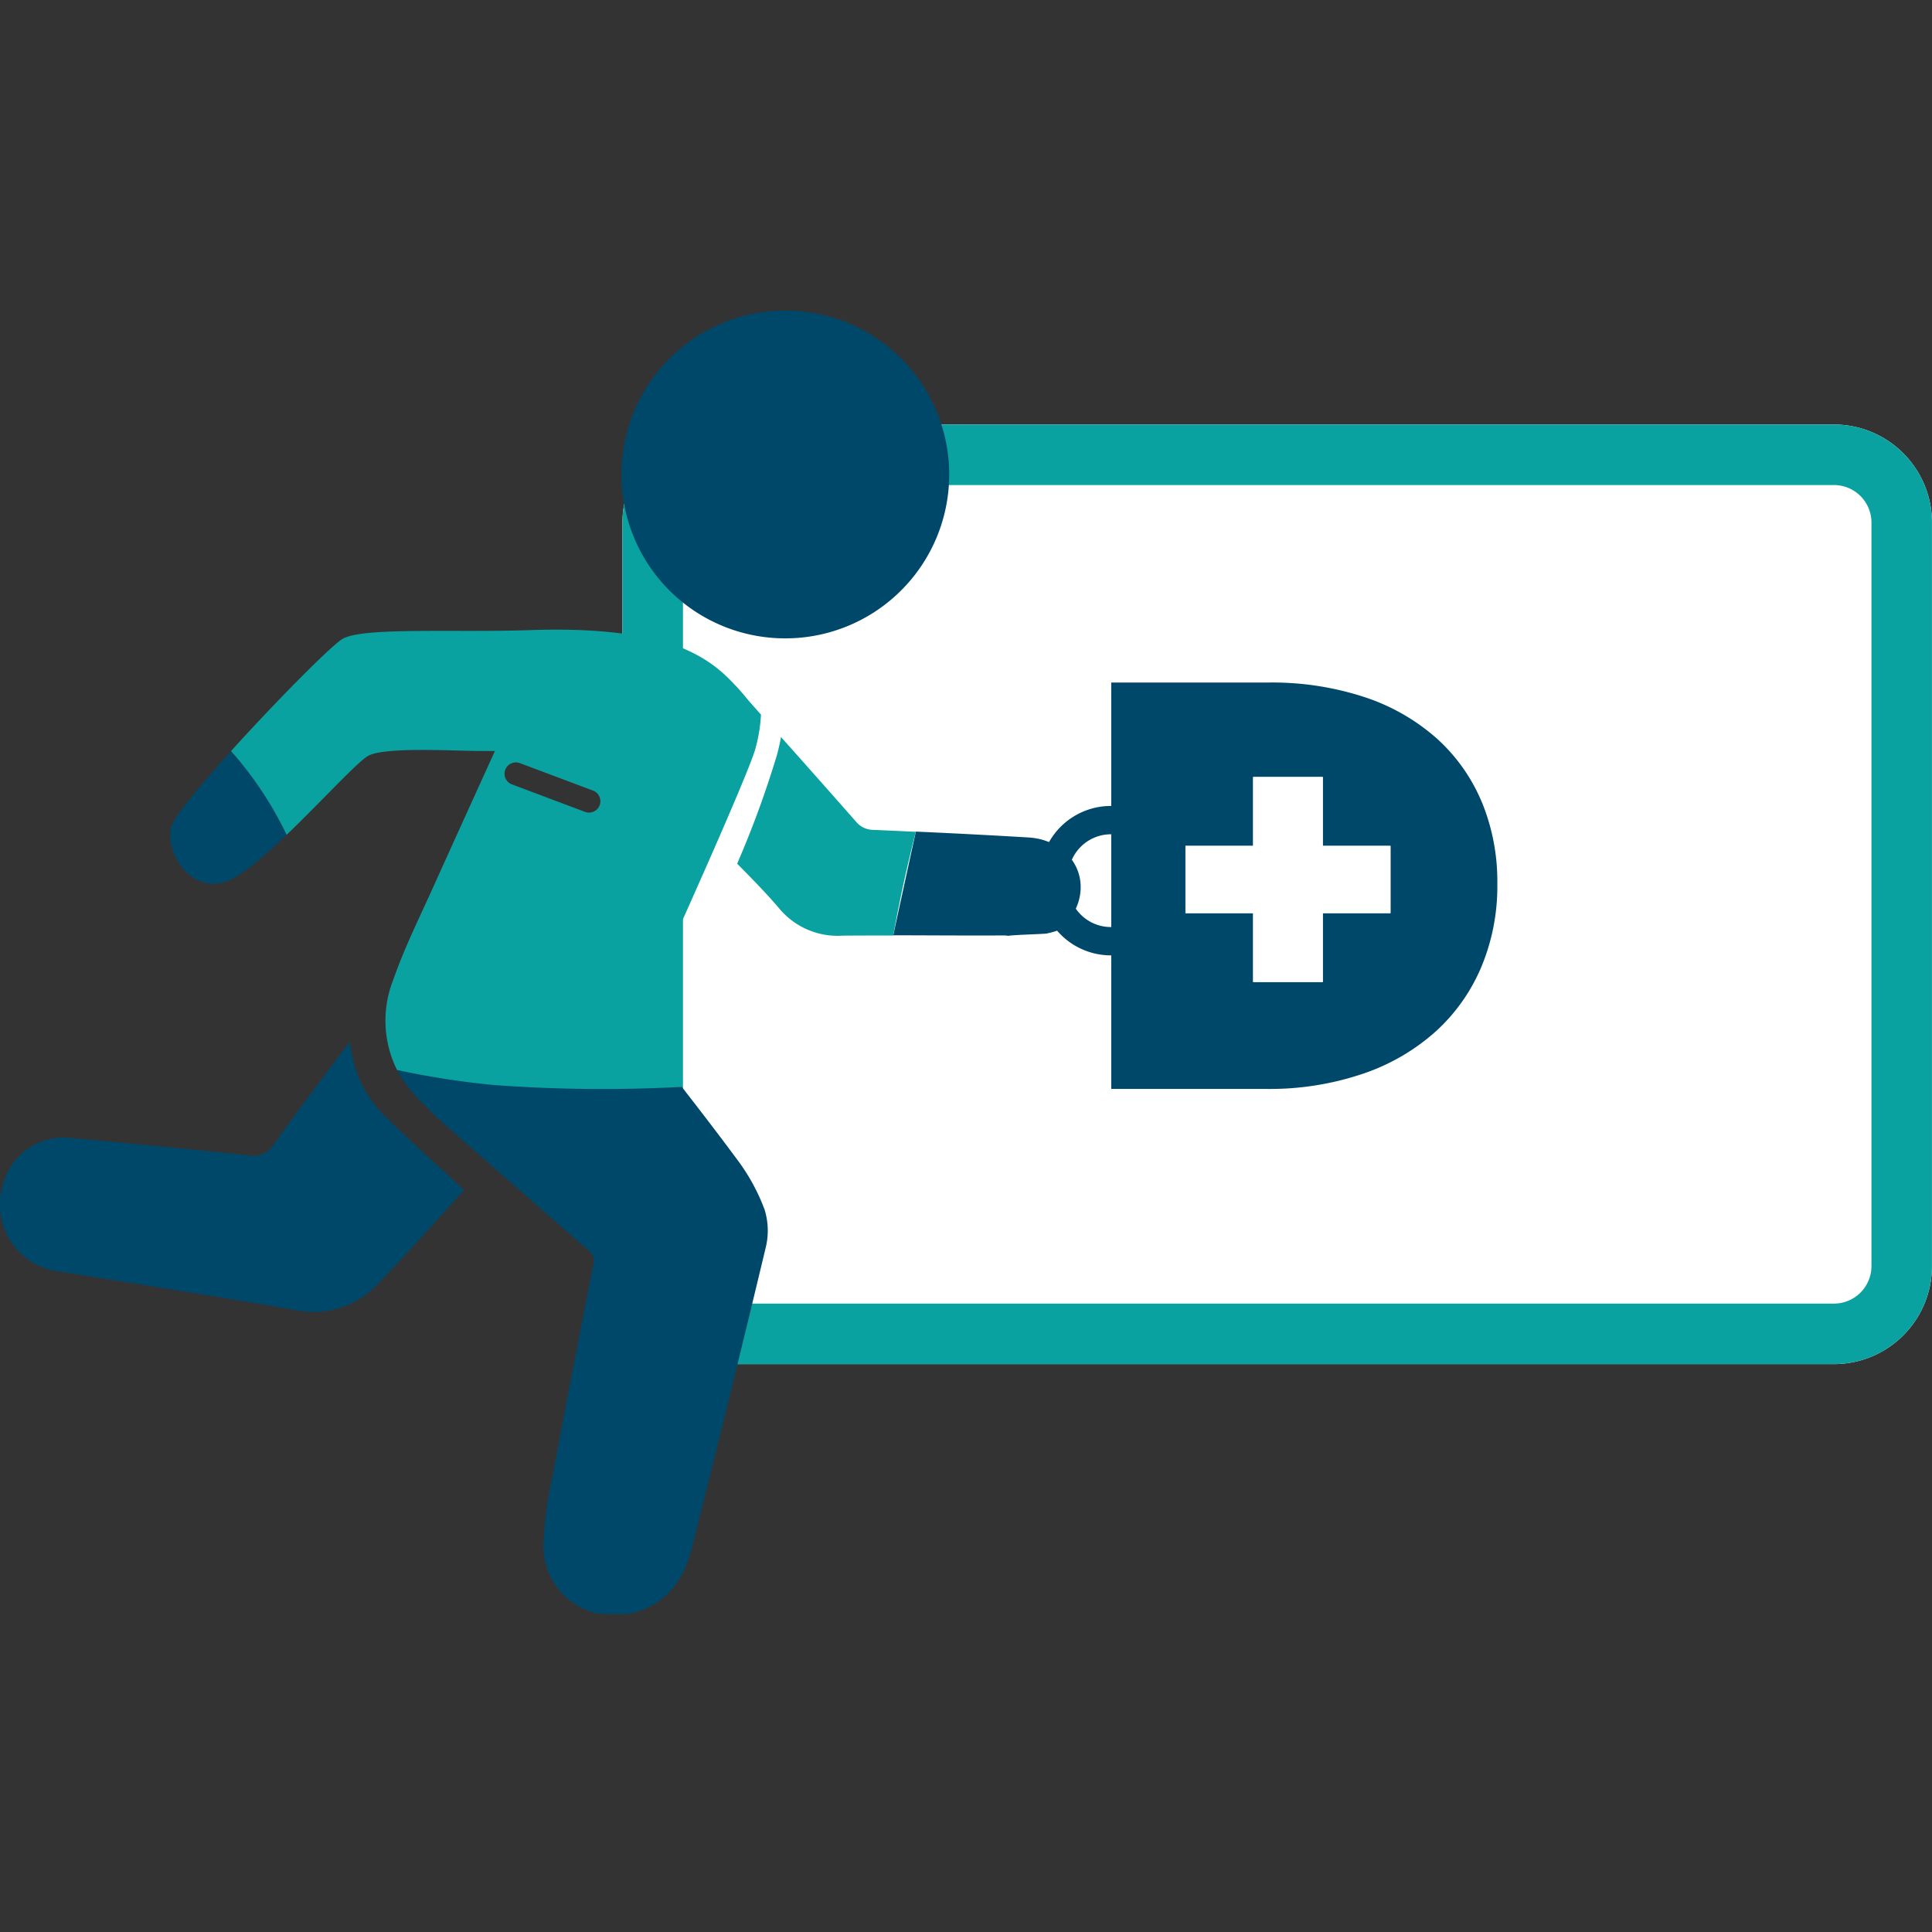 <svg xmlns="http://www.w3.org/2000/svg" width="161.69" height="161.69" viewBox="0 0 161.69 161.69">
  <rect x="0" y="0" width="161.69" height="161.69" fill="#333333" stroke="none"/>
  <g id="Raggruppa_277" data-name="Raggruppa 277" transform="translate(-644 -851)">
    <rect id="Rettangolo_72" data-name="Rettangolo 72" width="161.69" height="161.69" transform="translate(644 851)" fill="none"/>
    <g id="Raggruppa_270" data-name="Raggruppa 270" transform="translate(-1.244 -8.526)">
      <path id="Tracciato_370" data-name="Tracciato 370" d="M182.732,170.687H89.537a8.207,8.207,0,0,1-8.2-8.2V100.255a8.207,8.207,0,0,1,8.2-8.2h93.195a8.206,8.206,0,0,1,8.2,8.2v62.234a8.206,8.206,0,0,1-8.2,8.2" transform="translate(616 803)" fill="#fff"/>
      <path id="Tracciato_133" data-name="Tracciato 133" d="M182.732,170.687H89.537a8.207,8.207,0,0,1-8.2-8.2V100.255a8.207,8.207,0,0,1,8.2-8.2h93.195a8.206,8.206,0,0,1,8.2,8.2v62.234a8.206,8.206,0,0,1-8.2,8.2M89.537,97.12a3.139,3.139,0,0,0-3.135,3.135v62.234a3.139,3.139,0,0,0,3.135,3.135h93.195a3.139,3.139,0,0,0,3.135-3.135V100.255a3.139,3.139,0,0,0-3.135-3.135Z" transform="translate(616 803)" fill="#0aa2a1"/>
      <path id="Tracciato_134" data-name="Tracciato 134" d="M122.215,136.482a5.951,5.951,0,0,1-5.944-5.944v-.617a5.944,5.944,0,1,1,11.888,0v.617a5.951,5.951,0,0,1-5.944,5.944m0-10.134a3.577,3.577,0,0,0-3.573,3.573v.617a3.573,3.573,0,0,0,7.146,0v-.617a3.577,3.577,0,0,0-3.573-3.573" transform="translate(616 803)" fill="#00486a"/>
      <path id="Tracciato_135" data-name="Tracciato 135" d="M153.268,123.681a14.876,14.876,0,0,0-3.742-5.32,17.184,17.184,0,0,0-6.025-3.474,24.759,24.759,0,0,0-8.138-1.239H122.244v34.011h12.925a24.332,24.332,0,0,0,8.186-1.287,17.53,17.53,0,0,0,6.1-3.572,15.33,15.33,0,0,0,3.79-5.417,17.513,17.513,0,0,0,1.312-6.827v-.1a17.46,17.46,0,0,0-1.287-6.778m-7.655,9.268h-5.664v5.764h-5.832v-5.764h-5.664v-5.63h5.664v-5.765h5.832v5.765h5.664Z" transform="translate(616 803)" fill="#00486a"/>
      <path id="Tracciato_136" data-name="Tracciato 136" d="M104,134.8c3.079.005,6.158.03,9.238.014a1.973,1.973,0,0,1,.4.035c.181-.076,2.988-.153,3.181-.193,1.757-.363,1.83-.813,2.419-2a4.273,4.273,0,0,0,.438-1.593c.17-2.357-1.709-4.292-4.361-4.45q-4.71-.279-9.423-.49" transform="translate(616 803)" fill="#00486a"/>
      <path id="Tracciato_137" data-name="Tracciato 137" d="M62.467,146.071a10.389,10.389,0,0,0,2.079,2.713c.524.5,1,1.05,1.545,1.528q6.167,5.427,12.358,10.825a1.146,1.146,0,0,1,.443,1.258c-1.164,5.91-2.321,11.821-3.418,17.743a29.882,29.882,0,0,0-.756,5.919,5.778,5.778,0,0,0,4.652,5.527q1.162.04,2.326.04c.13-.023.26-.049.391-.08,2.855-.689,4.372-2.715,5.049-5.42,2.1-8.372,4.175-16.747,6.18-25.14a5.944,5.944,0,0,0-.085-3.229A16.581,16.581,0,0,0,90.96,153.6c-1.524-2.061-3.086-4.094-4.661-6.118" transform="translate(616 803)" fill="#00486a"/>
      <path id="Tracciato_138" data-name="Tracciato 138" d="M81.252,96.27a13.716,13.716,0,1,1,13.725,13.681A13.7,13.7,0,0,1,81.252,96.27" transform="translate(616 803)" fill="#00486a"/>
      <path id="Tracciato_139" data-name="Tracciato 139" d="M68.084,156.134c-2.435,2.657-4.783,5.34-7.266,7.892a7.339,7.339,0,0,1-6.914,2.128c-6.534-1.132-13.088-2.148-19.635-3.207a5.634,5.634,0,0,1-4.818-7.168,5.272,5.272,0,0,1,5.744-4.015c4.933.449,9.865.919,14.79,1.447a2.062,2.062,0,0,0,2.22-.974c1.777-2.539,3.669-5,5.516-7.486.222-.3.451-.594.725-.955a1.878,1.878,0,0,1,.159.386,9.777,9.777,0,0,0,2.965,5.863c1.889,1.878,3.89,3.643,5.843,5.457.208.194.415.39.671.632" transform="translate(616 803)" fill="#00486a"/>
      <path id="Tracciato_140" data-name="Tracciato 140" d="M53.233,126.39a30.2,30.2,0,0,0-4.653-7.006l.038-.042h0c-2.609,2.886-4.8,5.524-5.034,6.36-.573,2.027,1.488,5.571,4.51,4.633,1.228-.381,3.213-2.09,5.229-4.03h0l-.09.087" transform="translate(616 803)" fill="#00486a"/>
      <path id="Tracciato_141" data-name="Tracciato 141" d="M102.376,125.979a1.889,1.889,0,0,1-1.487-.682q-3.127-3.555-6.283-7.087c-.082.455-.189.941-.327,1.461a83.38,83.38,0,0,1-3.342,9.136c1.223,1.242,2.427,2.462,3.534,3.763a6.346,6.346,0,0,0,5.286,2.261c1.413-.012,2.826-.013,4.239-.011.292-1.589.606-3.173.955-4.747q.438-1.97.938-3.934-1.756-.081-3.513-.16" transform="translate(616 803)" fill="#0aa2a1"/>
      <path id="Tracciato_142" data-name="Tracciato 142" d="M90.733,113.852A11.323,11.323,0,0,0,71.887,116.7q-3.21,7.034-6.393,14.078c-1.152,2.56-2.412,5.088-3.333,7.732a9.273,9.273,0,0,0,.311,7.561,69.417,69.417,0,0,0,8.143,1.262,122.879,122.879,0,0,0,15.683.153q-1.722-2.213-3.451-4.42a1.158,1.158,0,0,1-.181-1.391c2.14-4.594,9.23-20.359,9.794-22.483a12.95,12.95,0,0,0,.47-2.863q-1.1-1.236-2.2-2.474m-11.3,10.061a.952.952,0,0,1-.89.617.965.965,0,0,1-.335-.061l-6.139-2.307a.951.951,0,0,1,.669-1.78l6.139,2.306a.951.951,0,0,1,.556,1.225" transform="translate(616 803)" fill="#0aa2a1"/>
      <path id="Tracciato_143" data-name="Tracciato 143" d="M91.733,114.98a14.44,14.44,0,0,0-5.32-4.185c-3.9-1.545-9-1.667-12.815-1.534-6.281.218-14.048-.271-15.706.745-.978.6-5.583,5.25-9.313,9.378a30.18,30.18,0,0,1,4.653,7.006c2.971-2.847,6.036-6.229,6.881-6.639,1.408-.683,6.41-.419,8.8-.381s12.553.016,15.254-1.652c1.247-.77,8.56-1.493,7.57-2.738" transform="translate(616 803)" fill="#0aa2a1"/>
      <path id="Tracciato_144" data-name="Tracciato 144" d="M145.613,132.949h-5.664v5.764h-5.832v-5.764h-5.663v-5.63h5.663v-5.765h5.832v5.765h5.664Z" transform="translate(616 803)" fill="#fff"/>
    </g>
  </g>
</svg>
